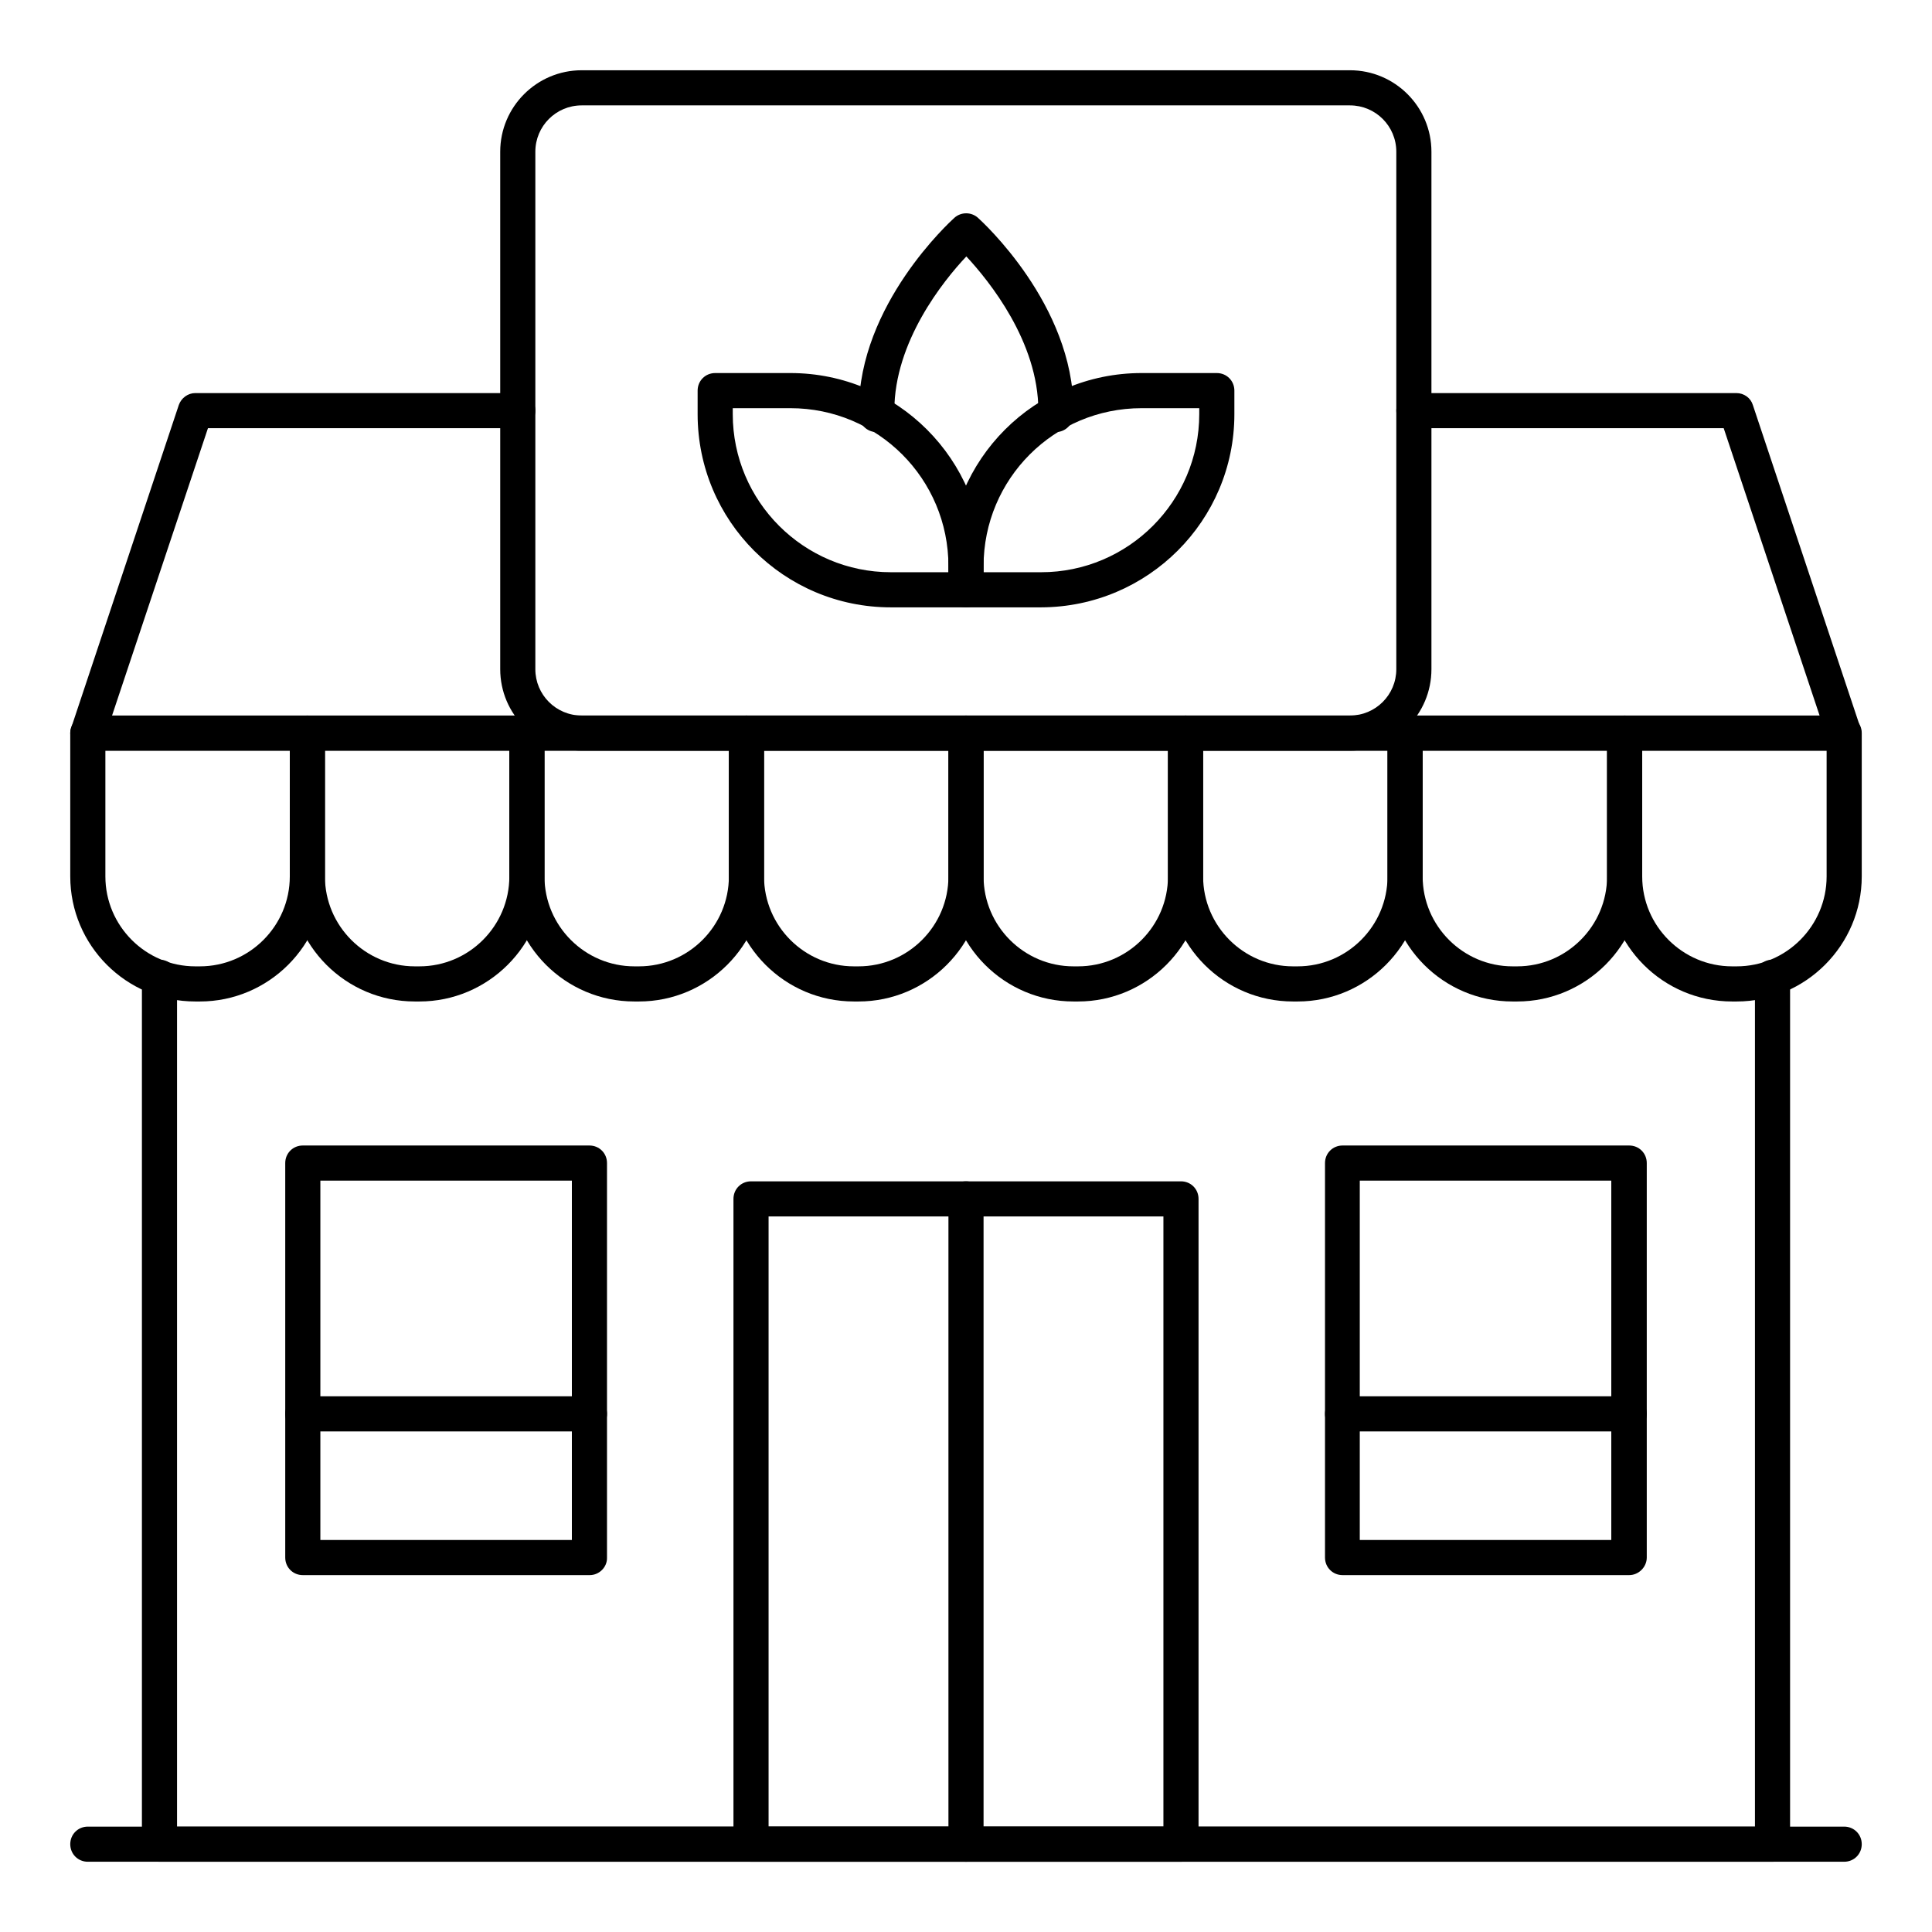 <svg xmlns="http://www.w3.org/2000/svg" id="Layer_1" height="512" viewBox="0 0 550 550" width="512"><g><g id="_6254_-_Spa_Center"><path d="m525 530h-500c-2.8 0-5-2.2-5-5s2.2-5 5-5h500c2.8 0 5 2.2 5 5s-2.2 5-5 5z"></path><path d="m504.6 530h-459.2c-2.8 0-5-2.2-5-5v-246.8c0-2.8 2.2-5 5-5s5 2.2 5 5v241.8h449.2v-241.8c0-2.8 2.2-5 5-5s5 2.2 5 5v246.8c0 2.8-2.2 5-5 5z"></path><path d="m525 213.7h-500c-2.8 0-5-2.2-5-5 0-.5.1-1.1.3-1.6l30.6-91.8c.7-2 2.6-3.4 4.7-3.4h91.8c2.8 0 5 2.2 5 5s-2.2 5-5 5h-88.2l-27.3 81.8h486.1l-27.3-81.8h-88.2c-2.8 0-5-2.2-5-5s2.2-5 5-5h91.8c2.2 0 4.1 1.4 4.7 3.4l30.6 91.8c.9 2.6-.5 5.5-3.2 6.3-.3.2-.9.3-1.4.3z"></path><path d="m56.9 285.1h-1.3c-19.7 0-35.6-16-35.6-35.6v-40.8c0-2.8 2.2-5 5-5h62.5c2.8 0 5 2.2 5 5v40.8c0 19.6-16 35.6-35.6 35.6zm-26.9-71.4v35.8c0 14.1 11.5 25.6 25.6 25.6h1.3c14.1 0 25.6-11.5 25.6-25.6v-35.8z"></path><path d="m119.4 285.1h-1.3c-19.7 0-35.6-16-35.6-35.6v-40.8c0-2.8 2.2-5 5-5h62.5c2.8 0 5 2.2 5 5v40.8c0 19.6-16 35.6-35.6 35.6zm-26.9-71.4v35.8c0 14.1 11.5 25.6 25.6 25.6h1.3c14.1 0 25.6-11.5 25.6-25.6v-35.8z"></path><path d="m181.9 285.1h-1.3c-19.7 0-35.6-16-35.6-35.6v-40.8c0-2.8 2.2-5 5-5h62.5c2.8 0 5 2.2 5 5v40.8c0 19.6-16 35.6-35.6 35.6zm-26.9-71.4v35.8c0 14.1 11.5 25.6 25.6 25.6h1.3c14.1 0 25.6-11.5 25.6-25.6v-35.8z"></path><path d="m244.4 285.1h-1.3c-19.7 0-35.6-16-35.6-35.6v-40.8c0-2.8 2.2-5 5-5h62.5c2.8 0 5 2.2 5 5v40.8c0 19.6-16 35.6-35.6 35.6zm-26.9-71.4v35.8c0 14.1 11.5 25.6 25.6 25.6h1.3c14.1 0 25.6-11.5 25.6-25.6v-35.8z"></path><path d="m306.9 285.1h-1.3c-19.7 0-35.6-16-35.6-35.6v-40.8c0-2.8 2.2-5 5-5h62.5c2.8 0 5 2.2 5 5v40.8c0 19.6-16 35.6-35.6 35.6zm-26.9-71.4v35.8c0 14.1 11.5 25.6 25.6 25.6h1.3c14.1 0 25.6-11.5 25.6-25.6v-35.8z"></path><path d="m369.4 285.1h-1.3c-19.7 0-35.6-16-35.6-35.6v-40.8c0-2.8 2.2-5 5-5h62.5c2.8 0 5 2.2 5 5v40.8c0 19.6-16 35.6-35.6 35.6zm-26.9-71.4v35.8c0 14.1 11.5 25.6 25.6 25.6h1.3c14.1 0 25.6-11.5 25.6-25.6v-35.8z"></path><path d="m431.9 285.1h-1.3c-19.7 0-35.6-16-35.6-35.6v-40.8c0-2.8 2.2-5 5-5h62.5c2.8 0 5 2.2 5 5v40.8c0 19.6-16 35.6-35.6 35.6zm-26.9-71.4v35.8c0 14.1 11.5 25.6 25.6 25.6h1.3c14.1 0 25.6-11.5 25.6-25.6v-35.8z"></path><path d="m494.4 285.1h-1.3c-19.7 0-35.6-16-35.6-35.6v-40.8c0-2.8 2.2-5 5-5h62.5c2.8 0 5 2.2 5 5v40.8c0 19.6-16 35.6-35.6 35.6zm-26.9-71.4v35.8c0 14.1 11.5 25.6 25.6 25.6h1.3c14.1 0 25.6-11.5 25.6-25.6v-35.8z"></path><path d="m384.4 213.7h-218.8c-12.8 0-23.2-10.4-23.2-23.2v-147.3c0-12.8 10.4-23.2 23.2-23.2h218.7c12.8 0 23.2 10.4 23.2 23.2v147.3c0 12.8-10.3 23.2-23.1 23.2zm-218.8-183.7c-7.3 0-13.2 5.9-13.2 13.2v147.3c0 7.3 5.9 13.2 13.2 13.2h218.7c7.3 0 13.2-5.9 13.2-13.2v-147.3c0-7.3-5.9-13.2-13.2-13.2z"></path><path d="m296.4 172.9h-21.4c-2.8 0-5-2.2-5-5v-6.7c0-30.4 24.6-55 55-55h21.4c2.8 0 5 2.2 5 5v6.7c0 30.3-24.6 54.9-55 55zm-16.4-10h16.4c24.8 0 45-20.2 45-45v-1.7h-16.4c-24.9 0-45 20.1-45 45z"></path><path d="m275 172.9h-21.4c-30.4 0-55-24.6-55-55v-6.7c0-2.8 2.2-5 5-5h21.4c30.4 0 55 24.6 55 55v6.7c0 2.7-2.2 5-5 5zm-66.4-56.7v1.7c0 24.8 20.2 45 45 45h16.4v-1.7c0-24.9-20.1-45-45-45z"></path><path d="m249.5 123c-2.7 0-4.9-2.2-5-4.9 0-.4 0-.9 0-1.3 0-30.1 26.1-53.8 27.2-54.8 1.9-1.7 4.8-1.7 6.7 0 1.1 1 27.2 24.7 27.2 54.8v1.3c-.1 2.7-2.3 4.9-5 4.9h-.1c-2.8-.1-4.9-2.4-4.9-5.1 0-.3 0-.7 0-1 0-19.6-14-36.9-20.5-43.9-6.6 7-20.5 24.3-20.5 43.9v1c.1 2.8-2.1 5.1-4.9 5.1z"></path><path d="m336.2 530h-122.4c-2.8 0-5-2.2-5-5v-183.7c0-2.8 2.2-5 5-5h122.4c2.8 0 5 2.2 5 5v183.7c0 2.8-2.2 5-5 5zm-117.4-10h112.4v-173.7h-112.4z"></path><path d="m275 530c-2.8 0-5-2.2-5-5v-183.7c0-2.8 2.2-5 5-5s5 2.2 5 5v183.7c0 2.8-2.2 5-5 5z"></path><path d="m463.8 448.4h-81.6c-2.8 0-5-2.2-5-5v-112.3c0-2.8 2.2-5 5-5h81.6c2.8 0 5 2.2 5 5v112.3c0 2.7-2.3 5-5 5zm-76.7-10h71.6v-102.3h-71.6z"></path><path d="m463.8 407.5h-81.6c-2.8 0-5-2.2-5-5s2.2-5 5-5h81.6c2.8 0 5 2.2 5 5s-2.3 5-5 5z"></path><path d="m167.9 448.4h-81.7c-2.8 0-5-2.2-5-5v-112.3c0-2.8 2.2-5 5-5h81.6c2.8 0 5 2.2 5 5v112.3c.1 2.7-2.2 5-4.9 5zm-76.7-10h71.6v-102.3h-71.6z"></path><path d="m167.9 407.5h-81.7c-2.8 0-5-2.2-5-5s2.2-5 5-5h81.6c2.8 0 5 2.2 5 5s-2.2 5-4.9 5z"></path></g></g></svg>